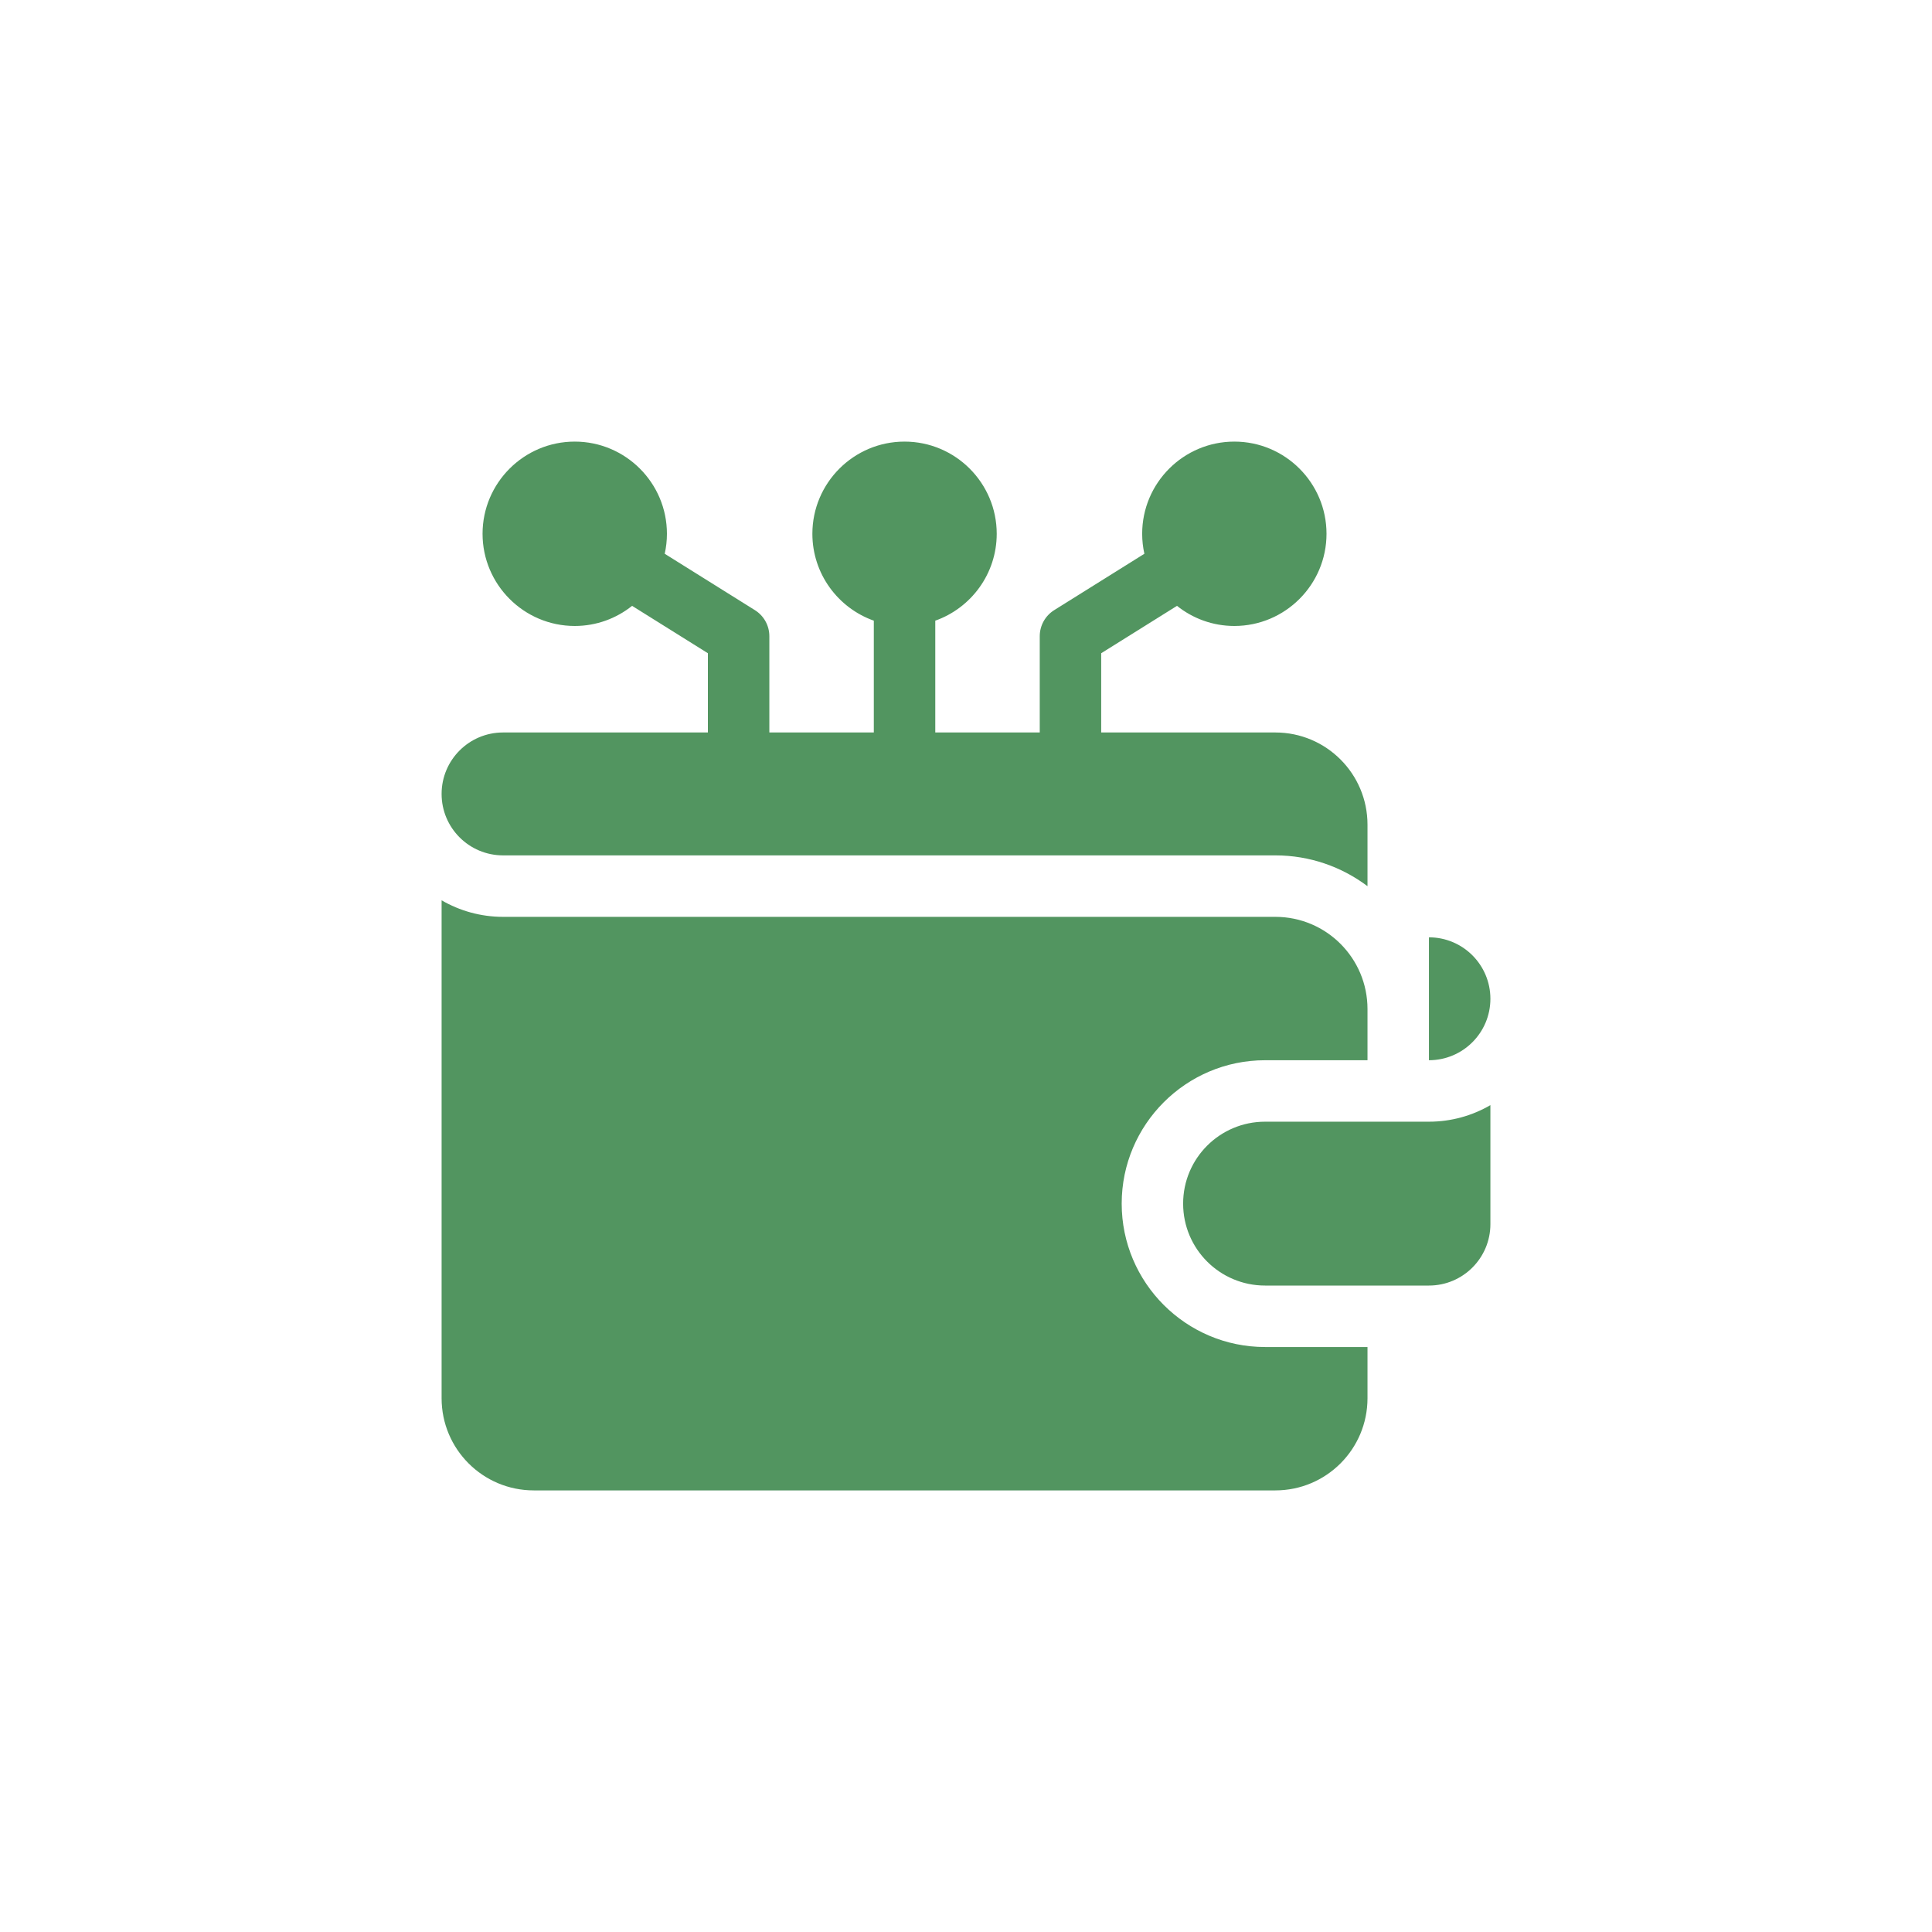 <?xml version="1.0" encoding="UTF-8"?>
<!-- Generated by Pixelmator Pro 3.4.1 -->
<svg xmlns="http://www.w3.org/2000/svg" width="70" height="70" viewBox="0 0 70 70">
  <path id="Path" fill="#529560" stroke="none" d="M 45.836 40.641 C 44.196 40.641 42.867 41.97 42.867 43.609 C 42.867 45.249 44.196 46.578 45.836 46.578 L 51.773 46.578 C 53.003 46.578 54 45.581 54 44.352 L 54 40.041 C 53.344 40.422 52.584 40.641 51.773 40.641 L 45.836 40.641 Z"></path>
  <path id="path1" fill="#529560" stroke="none" d="M 40.641 43.609 C 40.641 40.745 42.971 38.414 45.836 38.414 L 49.547 38.414 L 49.547 36.559 C 49.547 34.714 48.052 33.219 46.207 33.219 L 18.227 33.219 C 17.416 33.219 16.656 33 16 32.62 L 16 50.66 C 16 52.505 17.495 54 19.34 54 L 46.207 54 C 48.052 54 49.547 52.505 49.547 50.66 L 49.547 48.805 L 45.836 48.805 C 42.971 48.805 40.641 46.474 40.641 43.609 Z"></path>
  <path id="path2" fill="#529560" stroke="none" d="M 54 36.188 C 54 34.958 53.003 33.961 51.773 33.961 L 51.773 38.414 C 53.003 38.414 54 37.417 54 36.188 Z"></path>
  <path id="path3" fill="#529560" stroke="none" d="M 18.227 30.992 L 46.207 30.992 C 47.459 30.992 48.616 31.408 49.547 32.108 L 49.547 29.879 C 49.547 28.034 48.052 26.539 46.207 26.539 L 39.898 26.539 L 39.898 23.668 L 42.645 21.951 C 43.215 22.407 43.938 22.68 44.723 22.68 C 46.564 22.68 48.062 21.181 48.062 19.34 C 48.062 17.498 46.564 16 44.723 16 C 42.881 16 41.383 17.498 41.383 19.34 C 41.383 19.589 41.411 19.831 41.463 20.064 L 38.195 22.107 C 37.87 22.31 37.672 22.667 37.672 23.051 L 37.672 26.539 L 33.887 26.539 L 33.887 22.488 C 35.183 22.029 36.113 20.791 36.113 19.34 C 36.113 17.498 34.615 16 32.773 16 C 30.932 16 29.434 17.498 29.434 19.34 C 29.434 20.791 30.364 22.029 31.66 22.488 L 31.66 26.539 L 27.875 26.539 L 27.875 23.051 C 27.875 22.667 27.677 22.31 27.352 22.107 L 24.084 20.064 C 24.136 19.831 24.164 19.589 24.164 19.34 C 24.164 17.498 22.666 16 20.824 16 C 18.983 16 17.484 17.498 17.484 19.34 C 17.484 21.181 18.983 22.68 20.824 22.68 C 21.609 22.68 22.332 22.407 22.902 21.951 L 25.648 23.668 L 25.648 26.539 L 18.227 26.539 C 16.997 26.539 16 27.536 16 28.766 C 16 29.995 16.997 30.992 18.227 30.992 Z"></path>
</svg>

